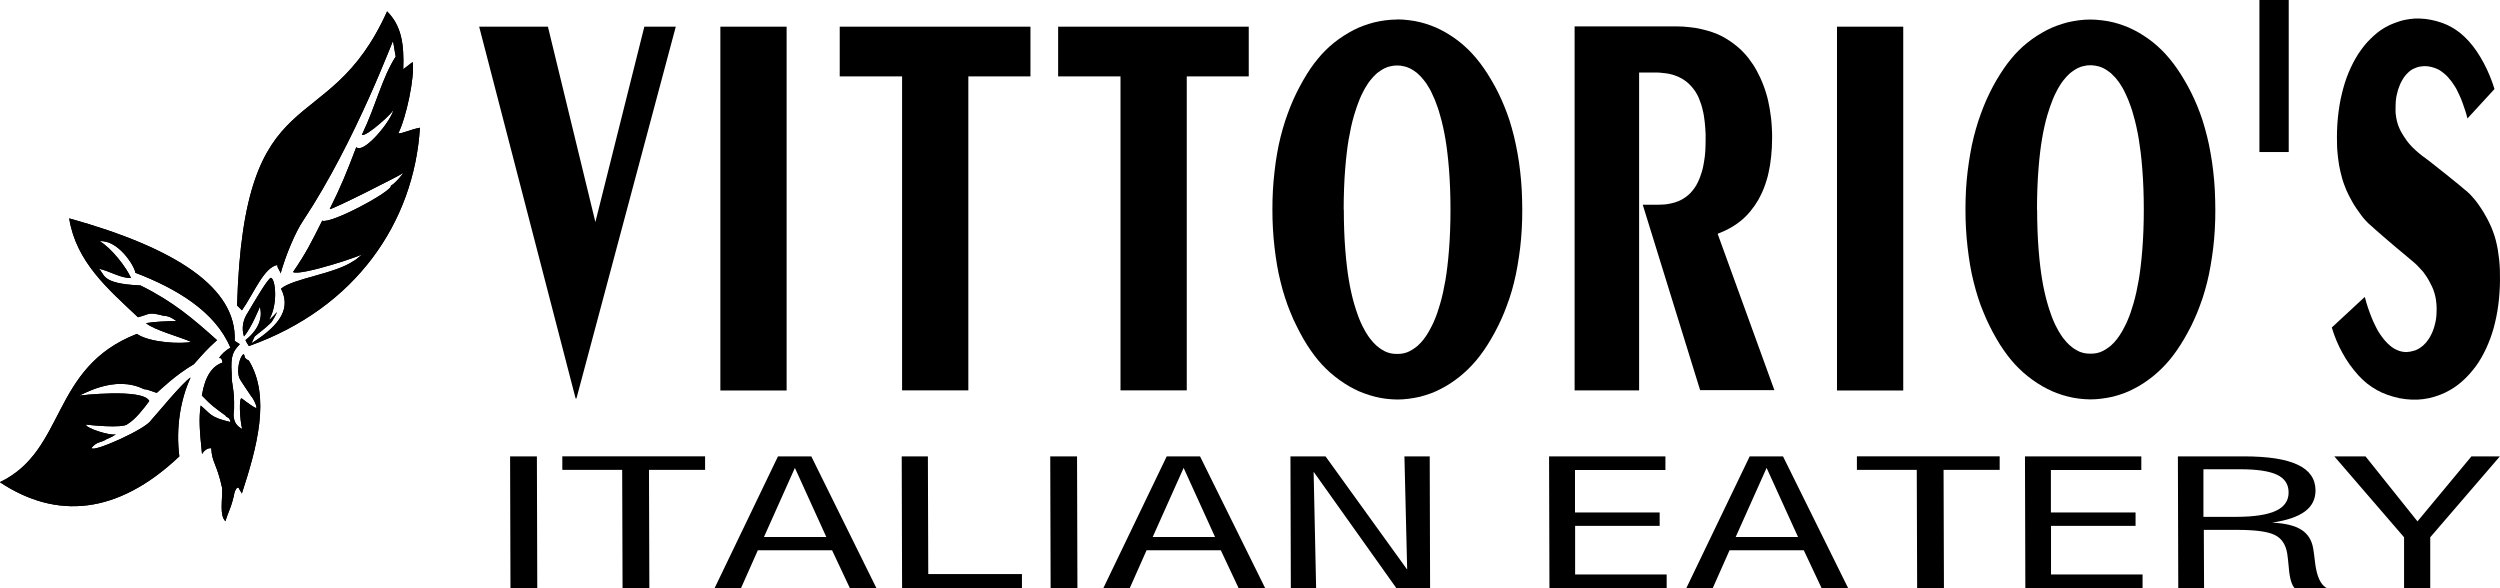 <svg xmlns="http://www.w3.org/2000/svg" id="Layer_1" data-name="Layer 1" viewBox="0 0 199.62 46.98"><defs><style>      .cls-1 {        fill-rule: evenodd;      }    </style></defs><path class="cls-1" d="M19.88,27.64c-.11-.16-.21-.32-.28-.48,1.1-.87,1.38-1.85,1.15-2.65.02-.09-.66,1.67-1.27,2.35-.21-.68-.07-1.34.32-1.92.65-1.1,1.57-2.66,1.83-2.76.37.09.58,2.11-.13,3.32.02.09.62-.57.6-.57.05,0-.39.82-.51.88-.43.43-1,.83-1.26,1.06-.13.32-.27.56-.26.55,2.47-1.55,3.12-2.88,2.37-4.37.98-.82,4.31-1.18,5.79-2.21.16-.04.77-.61.77-.62.45.04-5.08,1.87-5.6,1.5,1.05-1.52,1.48-2.41,2.33-4.1.68.3,5.67-2.39,5.48-2.79.37-.19,1.04-1.03.99-1.03,0,.09-5.9,3.06-5.87,2.89.92-1.84,1.36-2.95,2.12-4.94.53.56,2.53-1.76,2.93-2.84-.01-.07.04-.18.04-.19.18.1-2.24,2.29-2.52,2.04,1.13-2.35,1.59-4.51,2.7-6.25-.02-.01-.2-1.22-.22-1.22.13-.5-2.9,7.88-7.17,14.32-.62.91-1.4,2.76-1.82,4.28.09-.17-.38-.63-.21-.74-1.1.17-1.86,2.19-2.86,3.63l-.39-.39c.55-18.69,7.2-12.86,11.98-23.48,1.17,1.17,1.36,2.66,1.29,4.62l.75-.58c.18,1.19-.52,4.47-1.15,5.7.31.03,1.01-.32,1.73-.45-.47,7.51-5.08,14.38-13.65,17.43h0Z"></path><path class="cls-1" d="M5.54,17.44c8.52,2.38,13.38,5.54,13.2,9.78.14.09.28.17.41.26-.52.57-.75.84-.65,2.34-.02,1.04.23,1.09.19,2.84-.17,1.04.25,1.37.65,1.6-.2-.74-.27-2.56-.04-2.45.37.29,1.04.78,1.16.77.11-.04-.23-.77-.38-.91.01-.01-.99-1.42-.97-1.51-.24-.59.03-1.69.33-1.88.18.11-.07.28.43.51,1.77,2.9.63,6.98-.56,10.62-.05-.16-.16-.22-.21-.38-.1-.2-.22-.09-.36.23-.24,1.23-.51,1.57-.74,2.36-.49-.48-.23-1.68-.26-2.65-.44-2-.82-2.03-.87-3.18-.2-.03-.5.07-.74.46-.19-1.88-.26-2.76-.11-3.87.8.65.71.93,2.38,1.32-.03-.43-.39-.37-.37-.5-.94-.7-1.09-.76-1.91-1.62.25-1.54.83-2.36,1.65-2.63-.06-.31-.09-.38-.28-.36.14-.24.52-.63.91-.82-1.2-2.9-4.34-4.75-7.59-5.99-.08-.6-1.42-2.65-2.85-2.52.96.56,2.13,2.1,2.5,2.93-.79.05-1.68-.55-2.59-.74.53.39.07,1.21,3.34,1.34,2.64,1.3,4.24,2.69,6.12,4.37-.84.76-1.08,1.05-1.85,1.92-1.49.87-2.68,2.05-2.94,2.27-.06.06-.77-.3-1.03-.27-2.42-1.21-5.04.53-5.25.52.06-.03,5.19-.61,5.66.42-.47.64-1.11,1.46-1.72,1.83-.36.39-3.22.07-3.32.05-.15.25,2.05.97,2.38.76-.3.25-.76.4-.78.42-.42.29-.73.14-1.18.69.08.41,4.37-1.52,4.76-2.21.33-.34,2.51-3.02,3.16-3.42-.81,1.76-1.19,4.01-.9,6.3-4.95,4.68-9.83,5.05-14.33,2.06,5.32-2.54,4.02-9.15,10.94-11.84,1.06.73,3.63.81,4.33.64-.83-.39-2.98-.95-3.6-1.5.67-.12,1.66-.15,2.42-.17-.34-.24-.62-.41-.98-.41-1.31-.34-1.07-.15-2.08.11-2.39-2.25-4.92-4.4-5.49-7.86h0Z"></path><g><path d="M40.76,46.98l-.03-10.54h2.14l.03,10.54h-2.14Z"></path><path d="M49.71,46.98l-.03-9.46h-4.78v-1.08s11.4,0,11.4,0v1.08s-4.48,0-4.48,0l.03,9.46h-2.14Z"></path><path d="M57.05,46.98l5.07-10.54h2.66l5.21,10.54h-2.12l-1.43-3.04h-5.93l-1.35,3.04h-2.12ZM60.99,42.88h4.99l-2.51-5.52-2.47,5.52Z"></path><path d="M72.03,46.98l-.03-10.54h2.09l.03,9.4h7.48v1.14s-9.57,0-9.57,0Z"></path><path d="M83.89,46.98l-.03-10.54h2.14l.03,10.54h-2.14Z"></path><path d="M88.09,46.98l5.07-10.54h2.66l5.21,10.54h-2.12l-1.43-3.04h-5.93l-1.35,3.04h-2.12ZM92.03,42.88h4.99l-2.51-5.52-2.47,5.52Z"></path><path d="M103.07,46.98l-.03-10.54h2.8l6.52,9.04-.22-9.04h2.02l.03,10.54h-2.68l-6.62-9.31.2,9.31h-2.02Z"></path><path d="M123.72,46.98l-.03-10.54h9.29v1.09s-7.22,0-7.22,0v3.39h6.76v1.07s-6.75,0-6.75,0v3.88h7.31v1.11s-9.36,0-9.36,0Z"></path><path d="M134.64,46.98l5.07-10.54h2.66l5.21,10.54h-2.12l-1.43-3.04h-5.93l-1.35,3.04h-2.12ZM138.58,42.88h4.99l-2.51-5.52-2.47,5.52Z"></path><path d="M153.08,46.98l-.03-9.46h-4.78v-1.08s11.4,0,11.4,0v1.08s-4.48,0-4.48,0l.03,9.46h-2.14Z"></path><path d="M161.72,46.98l-.03-10.54h9.29v1.09s-7.22,0-7.22,0v3.39h6.76v1.07s-6.75,0-6.75,0v3.88h7.31v1.11s-9.36,0-9.36,0Z"></path><path d="M173.93,46.98l-.03-10.54h5.25c1.94,0,3.38.22,4.32.67.94.44,1.41,1.12,1.42,2.04,0,.71-.28,1.27-.85,1.69-.57.42-1.44.72-2.62.89,1.04.05,1.82.24,2.34.57.52.33.84.84.95,1.53.04.26.09.61.14,1.06.13,1.15.46,1.85.99,2.1h-2.59c-.26-.24-.43-.81-.5-1.72-.04-.45-.08-.81-.12-1.07-.12-.73-.45-1.22-1.01-1.49-.56-.27-1.55-.4-2.99-.4h-2.66l.02,4.68h-2.04ZM175.95,41.27h2.54c1.47,0,2.54-.16,3.23-.48.68-.32,1.03-.81,1.02-1.48,0-.64-.31-1.11-.92-1.4-.61-.29-1.59-.44-2.94-.44h-2.94v3.8Z"></path><path d="M191.96,46.98v-4.08s-5.57-6.46-5.57-6.46h2.49l4.15,5.19,4.31-5.19h2.27l-5.56,6.46v4.08s-2.1,0-2.1,0Z"></path></g><g><polygon class="cls-1" points="45.96 31.81 46.03 31.81 53.96 2.13 51.45 2.13 47.54 17.73 43.75 2.13 38.26 2.13 45.96 31.81 45.96 31.81"></polygon><rect x="57.52" y="2.13" width="5.29" height="29.05"></rect><polygon class="cls-1" points="72.03 31.17 77.32 31.17 77.32 6.1 82.28 6.1 82.28 2.13 67.05 2.13 67.05 6.1 72.03 6.1 72.03 31.17 72.03 31.17"></polygon><polygon class="cls-1" points="89.47 31.17 94.76 31.17 94.76 6.1 99.71 6.1 99.71 2.13 84.49 2.13 84.49 6.1 89.47 6.1 89.47 31.17 89.47 31.17"></polygon><path class="cls-1" d="M107.29,16.71c0-.55.01-1.1.03-1.65.02-.55.05-1.08.09-1.57.04-.49.08-.93.13-1.32.05-.39.09-.73.15-1.05.06-.33.12-.65.19-.98.07-.33.16-.66.24-.94.08-.27.15-.48.22-.68.07-.2.14-.38.21-.56.07-.18.15-.35.23-.51.07-.15.14-.28.21-.4.07-.12.14-.23.21-.34.07-.11.15-.21.22-.3.07-.09.15-.18.22-.26.07-.08.14-.15.22-.22.07-.07.14-.13.22-.18.08-.06.16-.11.23-.16.08-.05.16-.09.23-.13.08-.04.16-.07.24-.1.08-.03.17-.05.26-.07.09-.02.18-.04.26-.05.09,0,.17-.01.26-.01s.17,0,.26.01c.09.01.18.03.26.05.09.02.18.04.26.07s.16.06.24.1c.08.04.16.08.23.13.08.05.16.1.23.16.08.05.15.11.22.18.07.06.14.14.22.22.07.08.15.17.22.26.07.09.15.19.22.3.07.11.14.22.21.34.07.12.14.25.21.41.07.15.15.33.23.51.07.18.14.37.21.56.07.2.14.41.21.68.08.27.17.61.24.94.07.33.14.65.19.98.06.33.1.67.15,1.06.05.39.09.83.13,1.32.04.49.07,1.03.09,1.58.02.55.03,1.1.03,1.66s-.01,1.1-.03,1.65c-.02.54-.05,1.08-.09,1.57-.04.49-.08.93-.13,1.32-.05.39-.09.73-.15,1.06-.06.33-.12.65-.19.98-.07.33-.16.66-.24.94-.08.28-.15.49-.22.7-.07.2-.14.39-.22.57-.07.18-.15.35-.23.5-.07.15-.14.28-.21.4-.07.12-.14.24-.21.34-.07.11-.15.21-.22.31-.07.09-.15.18-.22.26-.07.08-.15.15-.22.22-.07.06-.14.13-.22.18-.08.05-.16.11-.23.16-.08.05-.16.09-.23.13-.08.04-.15.07-.23.1-.08.03-.16.05-.24.07-.08.02-.17.03-.26.04-.09.01-.18.01-.27.01s-.18,0-.27-.01c-.09-.01-.18-.03-.26-.04-.08-.02-.16-.05-.24-.07-.08-.03-.16-.06-.23-.1-.08-.04-.15-.08-.23-.13-.08-.05-.16-.1-.23-.16-.08-.06-.15-.12-.22-.18-.07-.06-.14-.14-.22-.22-.07-.08-.15-.17-.22-.26-.07-.09-.15-.19-.22-.3-.07-.11-.14-.22-.21-.34-.07-.12-.14-.25-.22-.41-.08-.15-.15-.33-.23-.51-.07-.18-.15-.37-.21-.57-.07-.2-.14-.41-.22-.69-.08-.27-.17-.61-.24-.94-.07-.33-.14-.65-.19-.98-.06-.33-.1-.67-.15-1.06-.05-.39-.09-.83-.13-1.32-.04-.49-.07-1.02-.09-1.57-.02-.55-.03-1.1-.03-1.65h0,0ZM111.55,1.56c-.31,0-.61.02-.92.06-.31.04-.62.1-.92.17-.3.08-.59.17-.86.27-.27.1-.52.21-.77.34-.25.13-.51.28-.78.45-.26.17-.53.36-.78.56-.25.2-.47.4-.68.61-.21.21-.41.42-.6.66-.2.24-.39.49-.59.78-.2.29-.39.6-.58.93-.19.33-.37.67-.55,1.03-.17.35-.33.7-.48,1.08-.15.37-.29.77-.43,1.18-.13.41-.25.82-.36,1.26-.11.43-.2.88-.28,1.34-.08.46-.15.93-.2,1.42-.06.48-.1.99-.13,1.49-.03.51-.04,1.01-.04,1.53s.01,1.03.04,1.53c.03.51.07,1.02.13,1.51.06.49.12.96.2,1.41.08.46.17.91.28,1.33.1.43.22.84.35,1.24.13.41.27.8.43,1.18.15.38.31.74.49,1.09.17.35.36.7.55,1.04.19.33.39.64.59.93.2.29.4.55.6.79.2.24.4.46.62.67.21.21.44.41.69.61.25.2.51.39.78.56.26.17.52.32.78.45.25.13.5.24.78.34.27.1.57.2.86.27.3.08.6.13.9.17.3.04.6.05.9.06.3,0,.6-.02.9-.06.3-.04.61-.09.91-.16.3-.08.6-.17.87-.27.27-.1.53-.22.78-.35.26-.13.52-.28.78-.45.26-.17.52-.36.77-.56.24-.2.47-.4.68-.61.21-.21.42-.43.62-.67.2-.24.4-.5.6-.79.2-.29.4-.6.59-.93.19-.33.38-.67.55-1.02.17-.34.33-.69.48-1.06.15-.37.29-.76.43-1.16s.25-.82.36-1.25c.11-.43.2-.88.28-1.34.08-.46.15-.93.21-1.42.06-.49.1-1,.13-1.51.03-.51.04-1.03.04-1.54,0-.52-.02-1.04-.04-1.56-.03-.52-.07-1.03-.13-1.53-.06-.49-.12-.97-.21-1.43-.08-.46-.18-.91-.28-1.34-.11-.43-.22-.85-.35-1.25-.13-.41-.28-.8-.43-1.17-.15-.37-.31-.72-.48-1.07-.17-.34-.35-.68-.55-1.01-.19-.33-.39-.64-.59-.93-.2-.29-.4-.55-.6-.79-.2-.24-.4-.46-.61-.67-.21-.21-.44-.41-.68-.61-.25-.2-.51-.39-.78-.56-.26-.17-.52-.32-.78-.45-.25-.13-.5-.24-.78-.34-.27-.1-.57-.2-.87-.27-.3-.07-.6-.13-.91-.16-.3-.04-.61-.06-.91-.06Z"></path><path class="cls-1" d="M125.74,31.17h5.14V5.79h1.29c.15,0,.3,0,.45.02.15.01.3.03.45.05.14.02.28.05.39.08.12.03.22.06.32.1.1.04.19.08.29.12.1.05.2.1.28.15.08.05.15.1.21.14.06.05.13.09.19.15.06.05.13.11.18.17.06.05.1.11.15.16.05.05.09.11.14.17.04.06.09.12.13.18.04.06.08.12.11.18.04.06.07.13.11.2s.07.15.1.23c.03.08.06.16.09.24.03.08.06.16.09.25.03.09.05.18.08.29s.06.23.08.35.05.24.06.36.03.24.05.37c.02.14.03.29.04.44.01.16.02.33.03.5,0,.17,0,.34,0,.51,0,.18,0,.35-.01.53,0,.18-.02.35-.03.51-.01.16-.03.3-.05.43-.02.14-.04.25-.06.38-.02.12-.05.24-.07.36-.03.12-.06.25-.1.36-.03.11-.06.2-.1.3-.03.09-.07.18-.1.26s-.07.16-.11.24c-.04.08-.08.15-.12.23-.04.07-.09.14-.13.2-.05.07-.1.13-.15.2-.05.07-.11.14-.17.2-.06.06-.12.12-.19.18-.06.05-.13.11-.22.17-.09.06-.19.13-.29.18-.1.06-.2.1-.29.14-.1.04-.19.07-.31.11-.11.03-.24.06-.39.09-.14.03-.3.05-.45.06-.16.01-.31.02-.47.02h-1.21l4.58,14.8h5.93l-4.53-12.48c.23-.09.45-.19.67-.29.22-.11.42-.22.61-.34.19-.12.36-.24.51-.36.15-.12.28-.23.41-.36.13-.13.26-.26.39-.42.13-.16.26-.34.38-.5.11-.16.2-.31.29-.46.08-.15.16-.3.24-.47.08-.16.15-.34.22-.52.07-.18.13-.37.19-.56.06-.19.11-.38.15-.57.04-.19.08-.4.12-.61.03-.22.06-.44.09-.68.02-.24.04-.49.06-.75.01-.25.02-.51.02-.77,0-.26,0-.52-.02-.79-.01-.26-.04-.52-.06-.76-.03-.25-.06-.48-.1-.71-.04-.23-.08-.45-.13-.67-.05-.22-.1-.43-.17-.64-.06-.21-.13-.41-.21-.62-.08-.2-.16-.41-.25-.6-.09-.19-.18-.37-.27-.54-.09-.17-.19-.33-.3-.51-.12-.18-.25-.36-.38-.53-.14-.17-.27-.33-.41-.47-.14-.15-.28-.29-.47-.44-.19-.16-.41-.33-.64-.48-.22-.15-.44-.27-.65-.38-.21-.11-.43-.2-.69-.29-.26-.09-.56-.18-.88-.25-.32-.08-.65-.13-.98-.16-.33-.04-.65-.06-.97-.06h-8.19v29.05h0Z"></path><rect x="146.68" y="2.13" width="5.29" height="29.05"></rect><path class="cls-1" d="M162.65,16.71c0-.55.01-1.1.03-1.65.02-.55.05-1.09.09-1.58.04-.49.08-.94.13-1.33.05-.39.09-.72.15-1.05.05-.33.12-.65.19-.98.07-.33.16-.66.24-.94.08-.27.15-.48.22-.68.07-.2.14-.38.21-.56.07-.18.15-.35.23-.51.07-.15.14-.28.21-.4.07-.12.14-.23.21-.34.07-.11.15-.21.22-.3.07-.09.15-.18.22-.26.07-.08.14-.15.22-.22.07-.06.14-.13.22-.18.08-.06.16-.11.23-.16.08-.05.16-.09.23-.13.08-.04.16-.07.24-.1.08-.03.17-.05.26-.07.09-.02.18-.04.26-.05.09,0,.17-.01.26-.01s.17,0,.26.02c.09,0,.18.02.26.04.09.02.18.04.26.07.08.03.16.06.24.1.08.04.16.08.23.13.08.05.16.1.23.16.08.05.15.11.22.18.07.06.14.14.22.22s.15.16.22.26c.07.09.15.19.22.3.07.11.14.22.21.34.07.12.14.25.21.41.07.15.15.33.23.51.07.18.14.37.21.56s.14.41.21.68c.08.27.17.61.24.94.07.33.14.65.19.98s.1.67.15,1.06c.05.39.09.83.13,1.32.04.49.07,1.03.09,1.58.02.55.03,1.1.03,1.66,0,.56-.01,1.11-.03,1.65-.02.55-.05,1.08-.09,1.57-.04.49-.08.93-.13,1.32-.05.39-.09.73-.15,1.06-.06.33-.12.65-.19.98-.07.33-.16.66-.24.94-.08.28-.15.49-.22.7-.07.2-.14.39-.22.57-.07.18-.15.35-.23.5-.07.15-.14.28-.21.4-.07.12-.14.24-.21.34-.07.11-.15.21-.22.31-.07.09-.15.18-.22.26-.07.08-.15.15-.22.22-.07.06-.14.13-.22.18-.08.05-.16.11-.23.16-.08.05-.16.09-.23.13-.08.04-.15.07-.23.1-.08.03-.16.05-.24.07-.08.02-.17.03-.26.04-.09.01-.18.01-.27.01s-.18,0-.27-.01c-.09-.01-.18-.03-.26-.04-.08-.02-.16-.05-.24-.07-.08-.03-.16-.06-.23-.1-.08-.04-.15-.08-.23-.13-.08-.05-.16-.1-.23-.16-.08-.06-.15-.12-.22-.18-.07-.06-.14-.14-.22-.22-.07-.08-.15-.17-.22-.26-.07-.09-.15-.19-.22-.3-.07-.11-.14-.22-.21-.34-.07-.12-.14-.25-.22-.41-.08-.15-.15-.33-.23-.51-.07-.18-.15-.37-.21-.57-.07-.2-.14-.41-.22-.69-.08-.28-.17-.61-.24-.94-.07-.33-.14-.65-.19-.98-.06-.33-.1-.67-.15-1.05-.05-.39-.09-.83-.13-1.32-.04-.49-.07-1.02-.09-1.57-.02-.55-.03-1.1-.03-1.65h0ZM166.91,1.56c-.31,0-.61.02-.92.06-.31.04-.62.1-.92.17-.3.08-.59.17-.86.27-.27.1-.52.21-.77.34-.25.13-.51.28-.78.45-.26.17-.53.36-.78.56-.25.2-.47.4-.68.61-.21.21-.41.42-.6.66-.2.24-.39.49-.59.78-.2.29-.39.6-.59.93-.19.33-.38.68-.55,1.03-.17.35-.33.7-.48,1.08-.15.37-.29.77-.43,1.18-.13.41-.25.82-.36,1.26-.11.43-.2.88-.28,1.34-.08.46-.15.93-.21,1.42-.06.48-.1.99-.13,1.49-.03.51-.04,1.01-.04,1.53s.01,1.03.04,1.53c.03.51.07,1.02.13,1.51.06.49.12.96.2,1.42.08.46.17.9.28,1.33s.22.84.35,1.24c.13.41.27.8.43,1.17.15.38.31.73.49,1.09.17.35.36.7.55,1.03.19.33.39.65.59.93.2.29.4.55.6.79.2.24.4.46.62.67.21.21.44.41.69.61.25.2.51.39.78.56.26.17.52.32.78.45.25.13.5.24.77.34.27.1.57.2.87.27.3.08.6.13.9.17.3.04.6.05.9.06.3,0,.6-.02.9-.06.3-.04.61-.09.91-.16.3-.08.6-.17.87-.27.27-.1.53-.22.78-.35.26-.13.52-.28.78-.45.26-.17.52-.36.77-.56.24-.2.47-.4.68-.61.21-.21.42-.43.62-.67.2-.24.4-.5.6-.79.2-.29.4-.6.59-.93.19-.33.38-.67.55-1.01.17-.35.33-.7.48-1.06.15-.37.29-.76.43-1.16.13-.4.25-.82.36-1.25.11-.43.2-.88.28-1.34.08-.46.15-.93.21-1.42.06-.49.1-1,.13-1.51.03-.51.04-1.03.04-1.54,0-.52-.02-1.04-.04-1.56-.03-.52-.07-1.03-.13-1.53-.06-.49-.12-.97-.21-1.43-.08-.46-.17-.91-.28-1.34-.11-.43-.22-.84-.35-1.25-.13-.41-.28-.8-.43-1.17-.15-.37-.31-.72-.48-1.06-.17-.34-.35-.68-.55-1.01-.19-.33-.39-.64-.59-.93-.2-.29-.4-.55-.6-.79-.2-.24-.4-.46-.61-.67-.21-.21-.44-.41-.68-.61-.25-.2-.51-.39-.78-.56-.26-.17-.52-.32-.78-.45-.26-.13-.5-.24-.78-.34-.27-.1-.57-.2-.87-.27-.3-.07-.6-.13-.91-.16-.3-.04-.61-.06-.91-.06h0Z"></path><rect x="180.41" width="2.34" height="12.14"></rect><path class="cls-1" d="M188.81,23.72l-2.62,2.43c.1.35.23.7.37,1.04s.3.67.48.99c.17.32.36.62.58.93.22.3.46.61.7.87.24.26.48.48.72.67.24.19.48.34.74.49.26.15.55.28.86.39.31.11.64.2.97.27.33.06.66.1.98.11.31.01.6,0,.9-.04.3-.04.59-.1.89-.19.3-.09.59-.2.84-.32.25-.12.46-.24.68-.38s.43-.3.65-.49c.22-.19.44-.41.63-.62.19-.21.34-.41.5-.61.15-.21.3-.43.44-.68.14-.24.28-.51.4-.77s.23-.53.33-.8c.1-.27.19-.55.27-.84.08-.29.15-.6.21-.89.06-.3.11-.58.15-.9.04-.31.08-.65.1-.99.02-.34.04-.68.04-1,0-.31,0-.6-.01-.87-.01-.28-.03-.55-.06-.82-.03-.27-.07-.54-.11-.8-.05-.25-.1-.51-.16-.73-.06-.23-.12-.43-.2-.63-.07-.2-.15-.4-.25-.61-.09-.2-.2-.42-.32-.63-.12-.22-.25-.44-.39-.65-.14-.22-.29-.42-.44-.62-.03-.04-.06-.08-.1-.12-.04-.04-.08-.09-.13-.15-.05-.06-.12-.13-.18-.2-.07-.07-.13-.14-.21-.2-.07-.07-.15-.14-.27-.23-.11-.1-.25-.22-.45-.38-.2-.16-.45-.36-.73-.59-.28-.23-.6-.47-.89-.71-.3-.23-.57-.45-.85-.67-.17-.12-.33-.24-.49-.36-.16-.13-.31-.25-.44-.37-.13-.12-.24-.23-.33-.31-.09-.09-.15-.16-.22-.24-.06-.07-.13-.15-.2-.25-.07-.1-.16-.22-.22-.32-.06-.1-.11-.18-.15-.24-.04-.06-.07-.12-.1-.17-.03-.05-.05-.1-.07-.14-.02-.04-.04-.09-.06-.13-.02-.05-.04-.09-.06-.14-.02-.05-.04-.1-.06-.16-.02-.05-.03-.1-.04-.14-.01-.05-.03-.09-.04-.14-.01-.05-.02-.09-.03-.14-.01-.05-.02-.1-.03-.15,0-.05-.02-.1-.02-.15,0-.05-.01-.1-.02-.15,0-.05,0-.11-.01-.16,0-.06,0-.11,0-.17,0-.06,0-.12,0-.2,0-.09,0-.2.01-.32,0-.11.02-.23.03-.34.01-.11.03-.22.06-.33.02-.11.05-.22.08-.32.03-.1.06-.2.1-.29.03-.1.07-.18.11-.28.04-.09.09-.18.14-.27.05-.09.1-.16.15-.24.05-.07.11-.14.17-.21.06-.07.13-.14.2-.2.07-.06.14-.12.21-.16.07-.05.14-.09.22-.12.08-.04.16-.07.25-.1.09-.03.18-.05.27-.06.09-.01.19-.02.28-.03.09,0,.18,0,.27.01.09.01.19.03.28.05.09.03.19.05.28.08.09.03.17.07.25.1.08.04.16.08.24.14.08.05.16.11.23.17.07.06.15.13.22.19.07.07.14.14.21.23.07.08.15.18.23.28.08.11.16.23.24.36.08.12.15.25.21.38.07.13.13.27.2.42.07.15.14.33.21.52.07.19.14.4.21.61.07.21.13.43.18.64l2.16-2.35c-.11-.36-.23-.71-.38-1.06-.14-.35-.31-.7-.48-1.02-.17-.32-.35-.62-.55-.92-.2-.29-.42-.58-.65-.83-.22-.24-.44-.45-.66-.63-.22-.18-.45-.33-.69-.47-.24-.14-.51-.26-.79-.36-.28-.1-.58-.18-.88-.24-.3-.06-.6-.09-.88-.1-.28-.01-.55,0-.81.04-.27.04-.54.09-.81.18-.27.08-.54.19-.77.29-.23.11-.43.22-.63.35-.2.13-.4.28-.6.46-.2.18-.41.38-.59.58-.18.2-.33.39-.48.6-.15.2-.29.42-.43.66-.14.24-.27.49-.39.75-.12.26-.23.52-.33.79-.1.27-.19.56-.27.85-.08.29-.15.6-.22.91-.06.32-.12.64-.16.98-.04.33-.08.68-.1,1.03-.02.35-.03.7-.03.98,0,.28,0,.48.01.69,0,.21.02.41.04.6.02.19.03.37.06.54.02.17.05.33.07.48.03.15.06.3.1.47.04.16.08.33.13.51.05.18.11.36.17.52.06.16.12.31.18.46.06.14.13.28.21.44.08.15.17.32.27.5.1.18.22.36.34.54.12.18.25.36.38.53.02.03.05.05.07.09.02.03.05.06.08.1.03.04.07.08.12.14.05.06.12.13.2.21.07.08.15.15.26.24.1.09.23.21.4.36.17.15.37.33.64.56.27.23.6.52.96.82.35.3.72.61.97.81.25.21.38.32.51.43.13.11.25.23.35.34.11.11.2.21.28.3.08.09.14.16.19.24.06.08.12.16.18.26s.14.22.19.32c.06.1.1.18.13.25.04.08.07.14.1.2.03.06.05.12.08.18.02.06.04.11.06.17.02.06.04.11.06.18.02.06.04.13.05.19.02.06.03.12.04.18.01.06.02.12.03.18,0,.06.02.12.02.18,0,.06.01.13.02.19,0,.06,0,.13.01.2,0,.06,0,.13,0,.22,0,.09,0,.2-.01.32,0,.12-.02.23-.03.35-.02.11-.03.22-.06.33-.02.11-.05.22-.08.32-.03.1-.06.2-.1.3-.04.09-.07.19-.12.28-.04.09-.09.18-.14.27-.05.09-.1.16-.16.24-.05.08-.11.15-.18.23-.07.07-.14.15-.22.22-.08.06-.15.12-.23.17-.07.05-.15.09-.23.13-.08.04-.17.08-.27.1-.1.03-.19.05-.29.07-.1.01-.19.02-.28.03-.09,0-.18,0-.27-.02-.09-.01-.18-.03-.27-.06-.09-.03-.19-.06-.28-.11-.09-.04-.18-.09-.27-.15-.09-.06-.18-.13-.27-.21-.09-.08-.19-.17-.29-.28-.1-.11-.21-.24-.31-.38-.1-.14-.2-.28-.29-.43-.09-.15-.18-.32-.27-.51-.09-.19-.19-.39-.28-.63-.09-.23-.19-.49-.28-.76-.09-.27-.17-.54-.24-.82h0Z"></path></g><path class="cls-1" d="M19.88,27.64c-.11-.16-.21-.32-.28-.48,1.1-.87,1.38-1.85,1.15-2.65.02-.09-.66,1.67-1.27,2.35-.21-.68-.07-1.34.32-1.92.65-1.1,1.57-2.66,1.83-2.76.37.09.58,2.11-.13,3.32.02.09.62-.57.6-.57.05,0-.39.82-.51.88-.43.43-1,.83-1.26,1.06-.13.32-.27.56-.26.55,2.47-1.55,3.12-2.88,2.37-4.37.98-.82,4.31-1.18,5.79-2.21.16-.04.77-.61.77-.62.45.04-5.08,1.87-5.6,1.5,1.05-1.52,1.48-2.41,2.33-4.1.68.3,5.67-2.39,5.48-2.79.37-.19,1.04-1.03.99-1.03,0,.09-5.9,3.06-5.87,2.89.92-1.84,1.36-2.95,2.12-4.94.53.56,2.53-1.76,2.93-2.84-.01-.07.04-.18.04-.19.18.1-2.24,2.29-2.52,2.04,1.13-2.35,1.59-4.51,2.7-6.25-.02-.01-.2-1.22-.22-1.22.13-.5-2.9,7.88-7.17,14.32-.62.91-1.4,2.76-1.82,4.28.09-.17-.38-.63-.21-.74-1.1.17-1.86,2.19-2.86,3.63l-.39-.39c.55-18.69,7.2-12.86,11.98-23.48,1.17,1.17,1.36,2.66,1.29,4.62l.75-.58c.18,1.19-.52,4.47-1.15,5.7.31.03,1.01-.32,1.73-.45-.47,7.51-5.08,14.38-13.65,17.43h0Z"></path><path class="cls-1" d="M5.54,17.44c8.52,2.38,13.38,5.54,13.2,9.78.14.09.28.17.41.26-.52.57-.75.84-.65,2.34-.02,1.04.23,1.09.19,2.84-.17,1.04.25,1.37.65,1.6-.2-.74-.27-2.56-.04-2.45.37.29,1.04.78,1.16.77.11-.04-.23-.77-.38-.91.01-.01-.99-1.42-.97-1.51-.24-.59.03-1.69.33-1.88.18.11-.07.28.43.51,1.77,2.9.63,6.98-.56,10.62-.05-.16-.16-.22-.21-.38-.1-.2-.22-.09-.36.23-.24,1.23-.51,1.57-.74,2.36-.49-.48-.23-1.68-.26-2.65-.44-2-.82-2.03-.87-3.18-.2-.03-.5.07-.74.46-.19-1.88-.26-2.76-.11-3.87.8.65.71.93,2.38,1.32-.03-.43-.39-.37-.37-.5-.94-.7-1.09-.76-1.91-1.62.25-1.54.83-2.36,1.65-2.63-.06-.31-.09-.38-.28-.36.14-.24.52-.63.91-.82-1.2-2.9-4.34-4.75-7.59-5.99-.08-.6-1.42-2.65-2.85-2.52.96.56,2.13,2.1,2.5,2.93-.79.05-1.68-.55-2.59-.74.53.39.07,1.21,3.34,1.34,2.64,1.3,4.24,2.69,6.12,4.37-.84.76-1.08,1.05-1.85,1.92-1.49.87-2.68,2.05-2.94,2.27-.06.06-.77-.3-1.03-.27-2.42-1.21-5.04.53-5.25.52.06-.03,5.19-.61,5.66.42-.47.64-1.11,1.46-1.72,1.83-.36.39-3.22.07-3.32.05-.15.25,2.05.97,2.38.76-.3.25-.76.4-.78.42-.42.29-.73.14-1.18.69.08.41,4.37-1.52,4.76-2.21.33-.34,2.51-3.02,3.16-3.42-.81,1.76-1.19,4.01-.9,6.3-4.95,4.68-9.83,5.05-14.33,2.06,5.32-2.54,4.02-9.15,10.94-11.84,1.06.73,3.63.81,4.33.64-.83-.39-2.98-.95-3.6-1.5.67-.12,1.66-.15,2.42-.17-.34-.24-.62-.41-.98-.41-1.31-.34-1.07-.15-2.08.11-2.39-2.25-4.92-4.4-5.49-7.86h0Z"></path></svg>